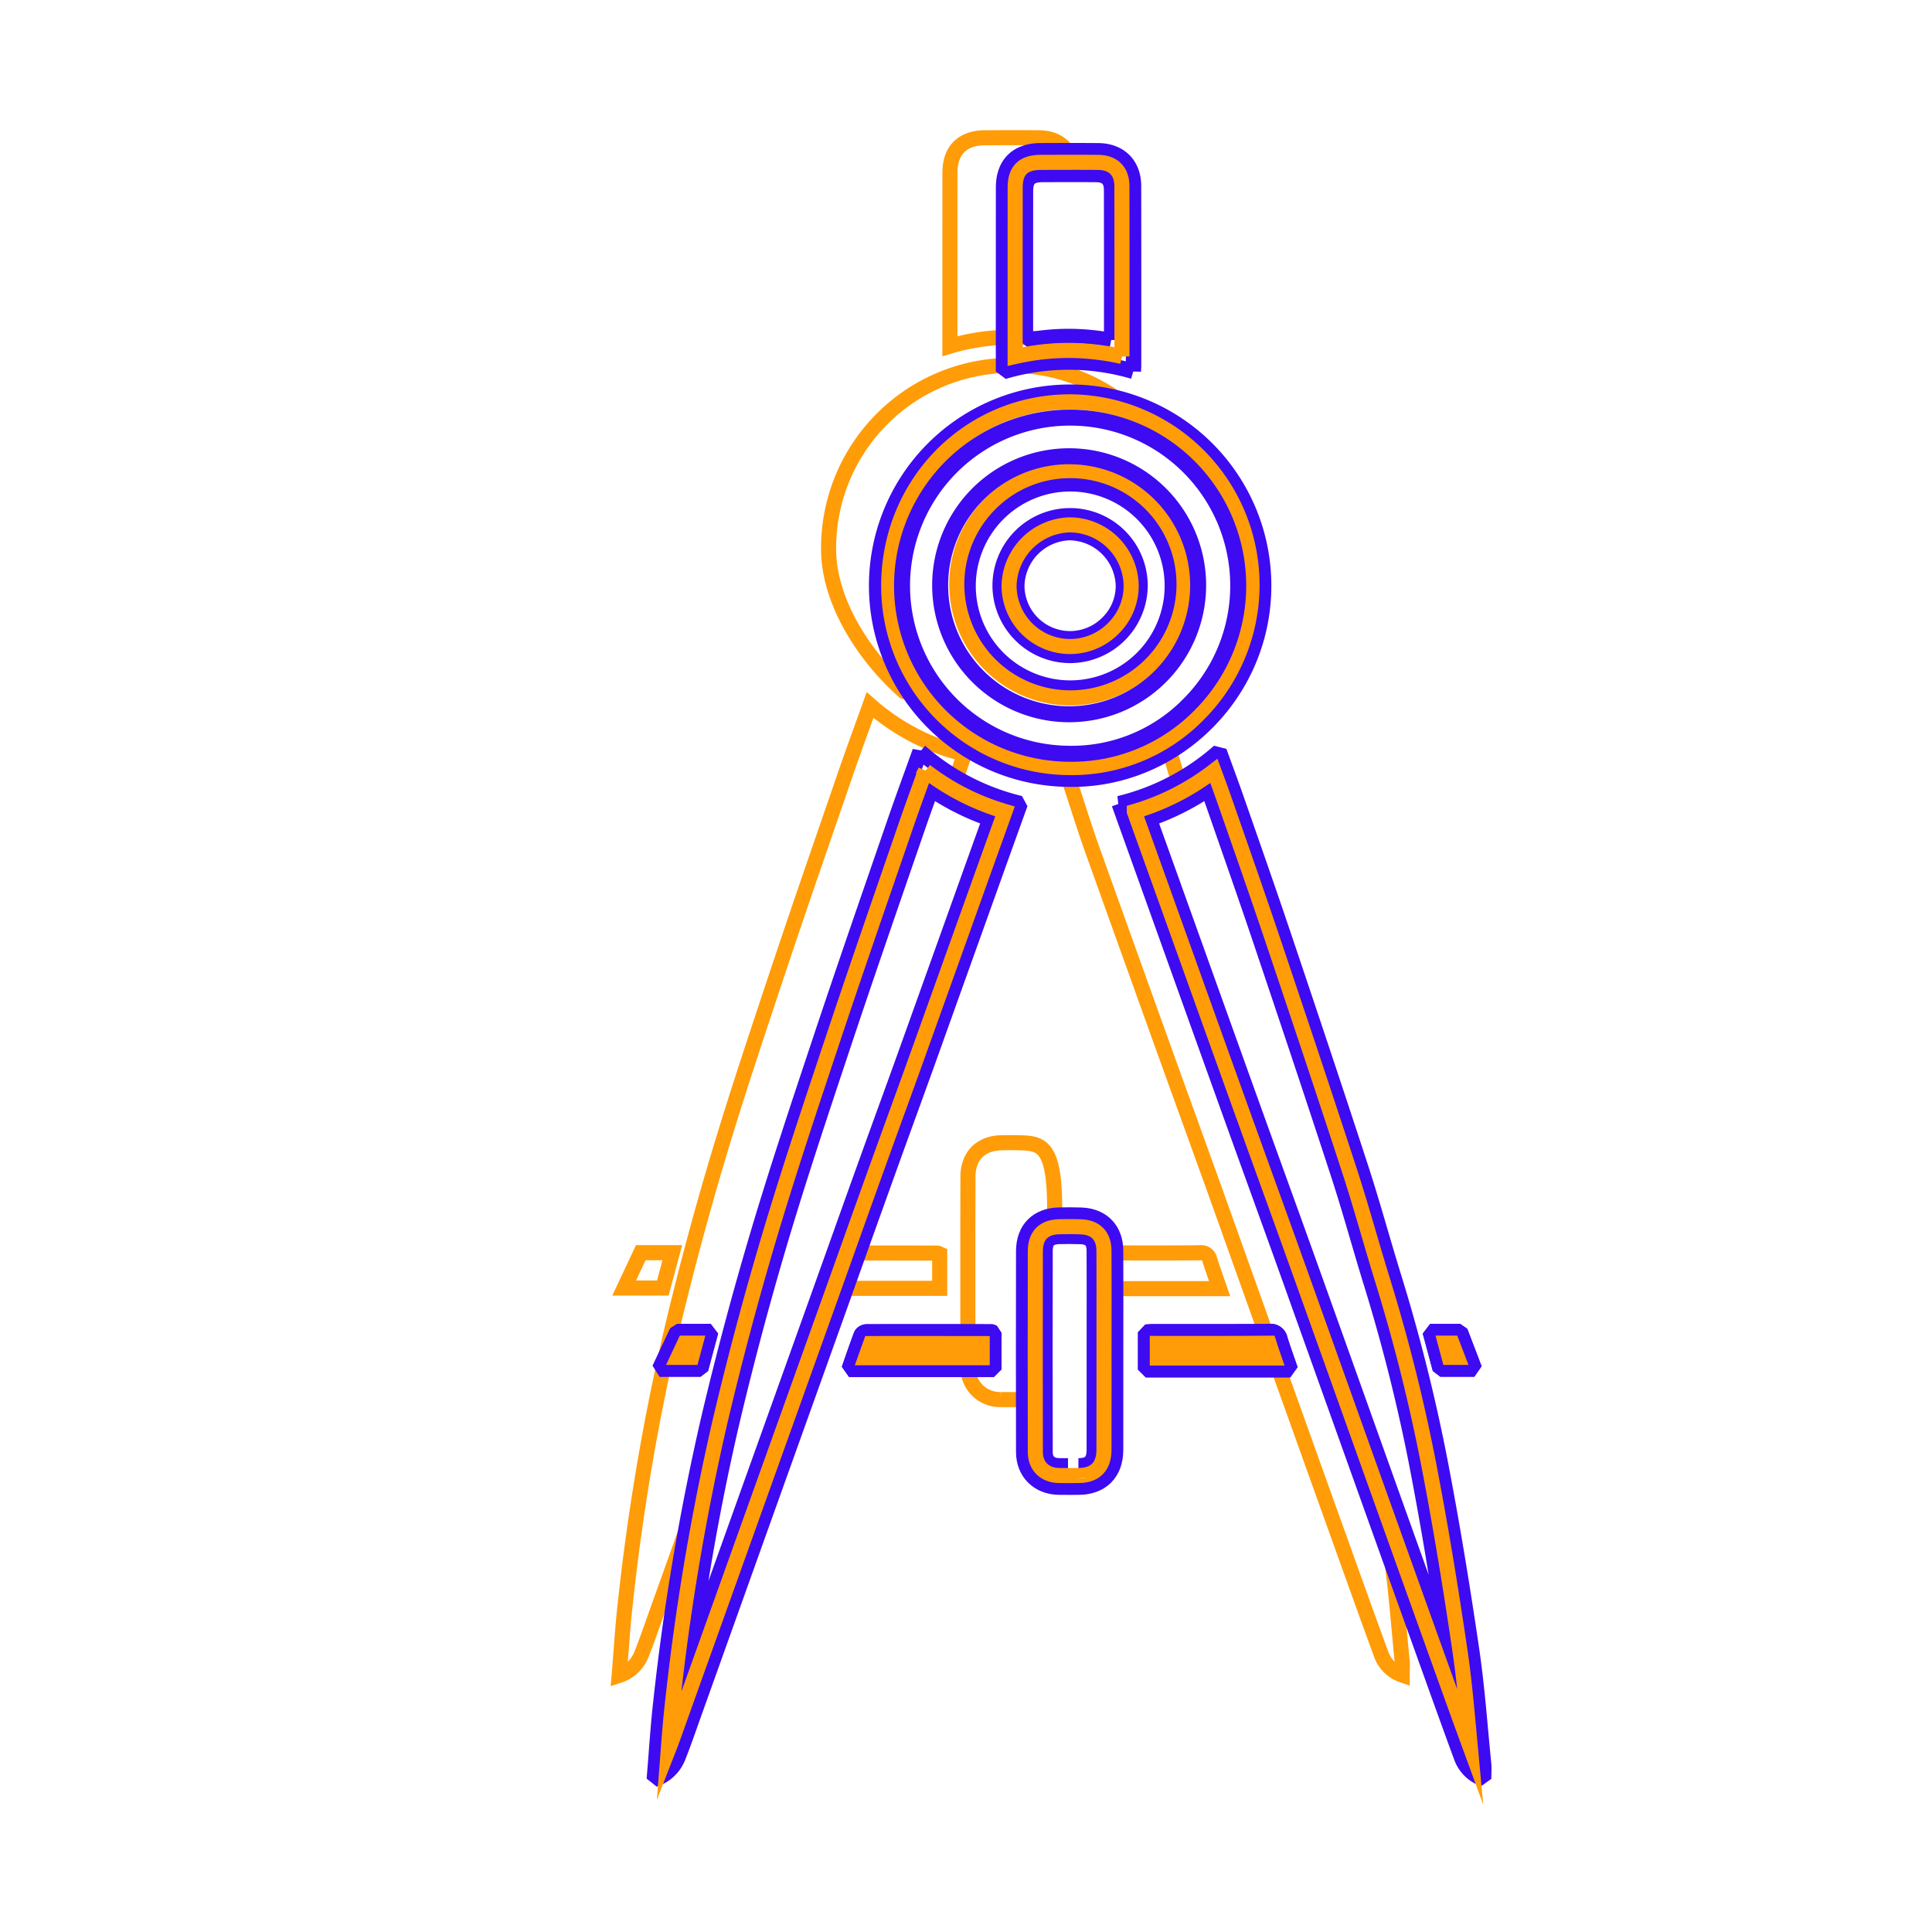 <svg id="a9718136-9dcf-4be3-8e44-4bf9eb47b193" data-name="Calque 1" xmlns="http://www.w3.org/2000/svg" width="500" height="500" viewBox="0 0 500 500"><path d="M196,326c-5.44,15.197-.59,20.235-6.029,35.431Q179.875,389.64,169.782,417.85c-1.224,3.419-2.394,6.86-3.737,10.233a9.297,9.297,0,0,1-5.811,5.521c.553-6.586.916-12.702,1.604-18.782a592.186,592.186,0,0,1,11.774-69.634q5.286-22.366,11.836-44.428c4.881-16.429,10.329-32.693,15.746-48.957,5.78-17.352,11.794-34.628,17.747-51.922,1.968-5.716,4.066-11.387,6.225-17.413A57.284,57.284,0,0,0,249.63,195.167c-2.313,6.439-1.391,4.586-3.63,10.833" style="fill:none;stroke:#ff9c08;stroke-miterlimit:10;stroke-width:3.903px"/><path d="M350,363c2.697,14.278,7.84,24.689,9.945,39.068,1.345,9.186,1.994,18.474,2.921,27.719.113,1.131.015,2.284.015,3.721a8.771,8.771,0,0,1-5.383-5.262c-3.53-9.595-6.963-19.225-10.418-28.847q-6.853-19.088-13.683-38.184-9.173-25.642-18.336-51.288c-4.564-12.724-9.187-25.428-13.761-38.149q-9.25-25.723-18.466-51.459C279.863,212.033,278.066,205.55,275,197c9.077-2.306,18.815-1.61,26-8,1.467,4.047,2.682,9.214,4,13" style="fill:none;stroke:#ff9c08;stroke-miterlimit:10;stroke-width:3.903px"/><path d="M234,179c-9.826-8.638-19.546-22.912-19.56-36.901a47.295,47.295,0,0,1,77.046-37.022" style="fill:none;stroke:#ff9c08;stroke-linecap:round;stroke-miterlimit:10;stroke-width:3.903px"/><path d="M277.61,88.116c0,.397-.036.794-.067,1.434a55.942,55.942,0,0,0-31.706.043c0-4.055-.001-7.937,0-11.818q.003-16.569.011-33.138c.009-5.731,3.263-8.96,9.026-8.981,4.715-.017,9.43-.041,14.144.006,5.231.052,8.565,3.394,8.575,8.617" style="fill:none;stroke:#ff9c08;stroke-miterlimit:10;stroke-width:3.903px"/><path d="M268,353c-.013,5.642,1.512,9.184-4.099,9.213-1.616.008-3.233.02-4.849-.007a8.269,8.269,0,0,1-8.546-8.555q-.054-24.55,0-49.1c.012-5.396,3.304-8.694,8.636-8.803,1.817-.037,3.638-.045,5.454.024C269.695,295.964,273,297,272.944,313" style="fill:none;stroke:#ff9c08;stroke-miterlimit:10;stroke-width:3.903px"/><path d="M243.191,324.541v8.882H212.833c1.008-2.873,1.961-5.694,3.021-8.474a1.623,1.623,0,0,1,1.276-.655c10.165-.027,15.329-.009,25.494.008C242.744,324.301,242.863,324.398,243.191,324.541Z" style="fill:none;stroke:#ff9c08;stroke-miterlimit:10;stroke-width:3.903px"/><polygon points="173.993 324.196 171.539 333.339 161.535 333.339 165.832 324.196 173.993 324.196" style="fill:none;stroke:#ff9c08;stroke-miterlimit:10;stroke-width:3.903px"/><path d="M315.636,333.5H284.312v-9.143c.63-.033,1.267-.093,1.904-.094,9.43-.006,14.86.037,24.289-.047a2.264,2.264,0,0,1,2.593,1.831C313.855,328.472,314.729,330.86,315.636,333.5Z" style="fill:none;stroke:#ff9c08;stroke-miterlimit:10;stroke-width:3.903px"/><path d="M169.341,460.478c.586-6.975.97-13.453,1.699-19.892a627.153,627.153,0,0,1,12.47-73.748q5.598-23.687,12.535-47.052c5.17-17.399,10.939-34.624,16.676-51.849,6.122-18.378,12.49-36.673,18.796-54.989,2.084-6.054,4.307-12.06,6.593-18.442a60.667,60.667,0,0,0,25.907,13.45c-2.449,6.819-4.829,13.432-7.2,20.049q-8.359,23.328-16.716,46.658c-3.467,9.648-6.996,19.274-10.466,28.922q-5.783,16.078-11.511,32.176-8.641,24.142-17.289,48.281-10.693,29.875-21.381,59.752c-1.296,3.621-2.536,7.266-3.957,10.837A9.846,9.846,0,0,1,169.341,460.478Z" style="fill:none;stroke:#3d0af2;stroke-linejoin:bevel;stroke-width:4px"/><path d="M176.448,437.351a611.551,611.551,0,0,1,11.928-69.361c3.708-15.685,7.9-31.424,12.462-46.778,4.911-16.526,10.467-33.205,15.841-49.334l.786-2.359c4.86-14.588,9.964-29.381,14.9-43.687l3.88-11.255c1.351-3.925,2.747-7.789,4.219-11.859a64.34,64.34,0,0,0,17.044,8.567s-3.778,10.513-5.398,15.033L246.384,242.31q-5.488,15.332-10.989,30.662-2.651,7.377-5.334,14.742-2.573,7.087-5.132,14.178-3.674,10.216-7.317,20.441l-4.197,11.743-17.289,48.28Z" style="fill:none;stroke:#3d0af2;stroke-linejoin:bevel;stroke-width:6px"/><path d="M172.944,452.922c.317-4.127.631-8.062,1.077-11.998a621.366,621.366,0,0,1,12.408-73.394c3.716-15.722,7.919-31.497,12.492-46.888,4.919-16.558,10.482-33.252,15.861-49.397l.786-2.359c4.863-14.599,9.969-29.396,14.907-43.707l3.879-11.253c1.417-4.115,2.879-8.156,4.427-12.435q.355-.981.713-1.971A62.697,62.697,0,0,0,260.095,210s-4.482,12.473-6.103,16.993l-5.725,15.991q-5.488,15.334-10.99,30.665-2.652,7.38-5.336,14.748-2.572,7.084-5.129,14.172-3.674,10.214-7.316,20.438L215.298,334.75l-17.289,48.28-21.381,59.752q-.466,1.301-.925,2.604C174.823,447.875,173.916,450.44,172.944,452.922Z" style="fill:none;stroke:#ff9c08;stroke-miterlimit:10;stroke-width:3.903px"/><path d="M383.958,460.375a9.289,9.289,0,0,1-5.701-5.573c-3.739-10.161-7.374-20.36-11.033-30.551q-7.258-20.215-14.491-40.439-9.715-27.157-19.419-54.318c-4.834-13.476-9.729-26.93-14.573-40.402q-9.796-27.243-19.557-54.499c-3.148-8.775-6.294-17.551-9.541-26.605a60.501,60.501,0,0,0,25.869-13.5c1.554,4.286,3.044,8.263,4.44,12.273,4.05,11.635,8.143,23.255,12.072,34.931,6.792,20.183,13.56,40.374,20.163,60.62,3.068,9.408,5.643,18.976,8.582,28.428A455.823,455.823,0,0,1,373.29,381.526c2.857,15.122,5.329,30.325,7.559,45.553,1.425,9.728,2.112,19.565,3.093,29.357C384.062,457.633,383.958,458.853,383.958,460.375Z" style="fill:none;stroke:#3d0af2;stroke-linejoin:bevel;stroke-width:4px"/><path d="M371.931,422.562q-7.258-20.212-14.489-40.434-3.746-10.469-7.482-20.942-5.962-16.692-11.938-33.38-3.971-11.073-7.981-22.133-3.303-9.135-6.595-18.273-6.936-19.29-13.851-38.589l-13.454-37.518a64.522,64.522,0,0,0,17.054-8.579c.702,1.926,1.379,3.802,2.037,5.692l2.532,7.265c3.156,9.044,6.42,18.397,9.522,27.617,6.154,18.287,13.294,39.556,20.148,60.575,1.743,5.344,3.362,10.867,4.928,16.208,1.167,3.984,2.375,8.104,3.635,12.154a453.638,453.638,0,0,1,12.381,50.23c2.647,14.016,5.108,28.85,7.524,45.349.433,2.957.8,5.959,1.127,8.967C375.981,433.856,371.931,422.562,371.931,422.562Z" style="fill:none;stroke:#3d0af2;stroke-linejoin:bevel;stroke-width:6px"/><path d="M380.528,452.284c-2.874-7.835-5.729-15.798-8.495-23.514l-1.985-5.533q-7.257-20.213-14.49-40.437-3.744-10.469-7.482-20.942-5.96-16.692-11.937-33.377-3.971-11.071-7.979-22.129-3.303-9.136-6.596-18.276-6.938-19.291-13.852-38.591l-14.154-39.471a62.757,62.757,0,0,0,20.596-10.5l.007.019c1.037,2.831,2.017,5.504,2.96,8.214l2.532,7.264c3.158,9.049,6.423,18.407,9.529,27.637,6.156,18.291,13.297,39.566,20.153,60.593,1.753,5.373,3.376,10.91,4.945,16.266,1.165,3.977,2.371,8.088,3.626,12.123a455.545,455.545,0,0,1,12.436,50.452c2.653,14.044,5.119,28.904,7.538,45.431,1.006,6.863,1.653,13.938,2.279,20.778Q380.342,450.289,380.528,452.284Z" style="fill:none;stroke:#ff9c08;stroke-miterlimit:10;stroke-width:3.903px"/><path d="M276.771,201.645a50.071,50.071,0,1,1,50.252-50.104C327.055,179.661,303.812,202.044,276.771,201.645Zm.141-76.441a26.437,26.437,0,1,0,26.496,26.328A26.413,26.413,0,0,0,276.911,125.204Z" style="fill:none;stroke:#3d0af2;stroke-linejoin:bevel;stroke-width:4px"/><path d="M276.777,198.645A46.991,46.991,0,0,1,230,151.61c-.026-25.971,19.99-46.876,45.568-47.591.46-.013.92-.02,1.378-.02a47.391,47.391,0,0,1,33.272,80.825,45.809,45.809,0,0,1-32.667,13.826S276.791,198.645,276.777,198.645Zm.202-76.853a29.14,29.14,0,0,0-20.846,8.71,29.41,29.41,0,1,0,20.878-8.71Z" style="fill:none;stroke:#ff9c08;stroke-miterlimit:10;stroke-width:3.911px"/><path d="M276.698,195.074a43.499,43.499,0,0,1-1.109-86.976q.647-.018,1.283-.018a43.498,43.498,0,0,1,30.795,74.298,42.458,42.458,0,0,1-30.151,12.702Zm-.022-76.994a33.384,33.384,0,1,0,.036,0Z" style="fill:none;stroke:#3d0af2;stroke-linejoin:bevel;stroke-width:4.136px"/><path d="M259.714,96.146c0-4.295-.001-8.405,0-12.516q.003-17.548.012-35.096c.009-6.069,3.455-9.489,9.56-9.511,4.993-.018,9.987-.043,14.98.006,5.54.055,9.071,3.594,9.081,9.126q.043,23.213.018,46.427c0,.42-.038.84-.071,1.519A59.245,59.245,0,0,0,259.714,96.146Z" style="fill:none;stroke:#3d0af2;stroke-linejoin:bevel;stroke-width:4px"/><path d="M265.508,73.131q0-11.816.011-23.632c.005-3.101,1.122-4.204,4.27-4.215l1.098-.004q3.378-.013,6.756-.017,3.03,0,6.058.027c2.624.026,3.848,1.252,3.853,3.857q.03,16.435.017,32.871l-.001,5.976a60.166,60.166,0,0,0-11.036-1.038A59.5,59.5,0,0,0,265.508,88Z" style="fill:none;stroke:#3d0af2;stroke-linejoin:bevel;stroke-width:3.731px"/><path d="M262.714,73.882q0-12.671.012-25.343c.007-4.429,2.095-6.5,6.57-6.516l1.175-.004q3.626-.014,7.251-.019,3.258,0,6.514.029c3.877.039,6.104,2.273,6.111,6.131q.032,17.62.018,35.241l-.001,8.859a63.163,63.163,0,0,0-13.83-1.566,62.336,62.336,0,0,0-13.82,1.577Z" style="fill:none;stroke:#ff9c08;stroke-miterlimit:10;stroke-width:3.903px"/><path d="M288.716,349.778c-.002,8.488.013,16.977-.007,25.465-.014,5.975-3.636,9.595-9.579,9.626-1.712.009-3.424.021-5.136-.008-5.298-.09-9.039-3.76-9.05-9.06q-.057-26,0-52c.012-5.715,3.499-9.207,9.146-9.323,1.925-.04,3.853-.048,5.776.025,5.4.205,8.818,3.723,8.842,9.169C288.746,332.373,288.719,341.076,288.716,349.778Z" style="fill:none;stroke:#3d0af2;stroke-linejoin:bevel;stroke-width:4px"/><path d="M276.403,379.88q-1.162,0-2.322-.018c-2.624-.045-4.131-1.528-4.137-4.071-.037-17.022-.037-34.511,0-51.98.007-2.978,1.277-4.273,4.249-4.335.856-.018,1.713-.029,2.568-.029.974,0,1.946.015,2.918.051,2.735.104,4.017,1.437,4.028,4.194.027,6.261.02,12.52.015,18.781l-.006,7.304.002,8.169q.003,8.643-.01,17.285c-.008,3.234-1.384,4.621-4.604,4.638C279.106,379.869,277.158,379.88,276.403,379.88Z" style="fill:none;stroke:#3d0af2;stroke-linejoin:bevel;stroke-width:5px"/><path d="M276.404,381.88q-1.179,0-2.357-.019c-3.699-.062-6.095-2.443-6.103-6.066-.037-17.023-.037-34.515,0-51.987.009-4.059,2.156-6.247,6.208-6.331.87-.018,1.739-.029,2.609-.029.998,0,1.996.015,2.993.053,3.822.144,5.936,2.341,5.953,6.184.027,6.265.02,12.529.015,18.794l-.006,7.3.002,8.172q.003,8.643-.01,17.287c-.01,4.317-2.29,6.611-6.594,6.633C279.115,381.869,277.162,381.88,276.404,381.88Z" style="fill:none;stroke:#ff9c08;stroke-miterlimit:10;stroke-width:3.903px"/><path d="M257.197,344.972v9.406H219.751c1.068-3.043,2.077-6.031,3.2-8.975a1.719,1.719,0,0,1,1.351-.694q16.148-.042,32.295.009C256.724,344.718,256.851,344.821,257.197,344.972Z" style="fill:none;stroke:#3d0af2;stroke-linejoin:bevel;stroke-width:4px"/><path d="M257.197,344.972v9.406H219.751c1.068-3.043,2.077-6.031,3.2-8.975a1.719,1.719,0,0,1,1.351-.694q16.148-.042,32.295.009C256.724,344.718,256.851,344.821,257.197,344.972Z" style="fill:none;stroke:#3d0af2;stroke-linejoin:bevel;stroke-width:4px"/><path d="M223.975,351.378c.436-1.245.868-2.461,1.315-3.672q5.495-.012,10.989-.012,8.96,0,17.919.02v3.664Z" style="fill:none;stroke:#3d0af2;stroke-linejoin:bevel;stroke-width:4px"/><path d="M223.975,351.378c.436-1.245.868-2.461,1.315-3.672q5.495-.012,10.989-.012,8.96,0,17.919.02v3.664Z" style="fill:none;stroke:#ff9c08;stroke-miterlimit:10;stroke-width:3.903px"/><polygon points="183.912 344.607 181.313 354.29 170.719 354.29 175.269 344.607 183.912 344.607" style="fill:none;stroke:#3d0af2;stroke-linejoin:bevel;stroke-width:4px"/><polygon points="183.912 344.607 181.313 354.29 170.719 354.29 175.269 344.607 183.912 344.607" style="fill:none;stroke:#3d0af2;stroke-linejoin:bevel;stroke-width:4px"/><polygon points="175.443 351.29 177.174 347.606 180.001 347.606 179.012 351.29 175.443 351.29" style="fill:none;stroke:#3d0af2;stroke-linejoin:bevel;stroke-width:4px"/><polygon points="175.443 351.29 177.174 347.606 180.001 347.606 179.012 351.29 175.443 351.29" style="fill:none;stroke:#ff9c08;stroke-miterlimit:10;stroke-width:3.903px"/><path d="M333.922,354.461h-37.411v-9.684c.667-.034,1.342-.099,2.017-.099,9.987-.007,19.974.039,29.96-.05a2.397,2.397,0,0,1,2.746,1.939C332.035,349.135,332.962,351.664,333.922,354.461Z" style="fill:none;stroke:#3d0af2;stroke-linejoin:bevel;stroke-width:4px"/><path d="M333.922,354.461h-37.411v-9.684c.667-.034,1.342-.099,2.017-.099,9.987-.007,19.974.039,29.96-.05a2.397,2.397,0,0,1,2.746,1.939C332.035,349.135,332.962,351.664,333.922,354.461Z" style="fill:none;stroke:#3d0af2;stroke-linejoin:bevel;stroke-width:4px"/><path d="M299.511,351.461v-3.783l13.63.006c4.215,0,9.755-.006,15.281-.055.403,1.282.832,2.542,1.279,3.832Z" style="fill:none;stroke:#3d0af2;stroke-linejoin:bevel;stroke-width:4px"/><path d="M299.511,351.461v-3.783l13.63.006c4.215,0,9.755-.006,15.281-.055.403,1.282.832,2.542,1.279,3.832Z" style="fill:none;stroke:#ff9c08;stroke-miterlimit:10;stroke-width:3.903px"/><polygon points="381.567 354.29 372.74 354.29 370.141 344.607 377.865 344.607 381.567 354.29" style="fill:none;stroke:#3d0af2;stroke-linejoin:bevel;stroke-width:4px"/><polygon points="381.567 354.29 372.74 354.29 370.141 344.607 377.865 344.607 381.567 354.29" style="fill:none;stroke:#3d0af2;stroke-linejoin:bevel;stroke-width:4px"/><polygon points="375.04 351.29 374.052 347.606 375.8 347.606 377.208 351.29 375.04 351.29" style="fill:none;stroke:#3d0af2;stroke-linejoin:bevel;stroke-width:4px"/><polygon points="375.04 351.29 374.052 347.606 375.8 347.606 377.208 351.29 375.04 351.29" style="fill:none;stroke:#ff9c08;stroke-miterlimit:10;stroke-width:3.903px"/><path d="M277.13,169.682a18.217,18.217,0,0,1-18.353-17.944,18.164,18.164,0,0,1,36.326-.375A18.238,18.238,0,0,1,277.13,169.682Z" style="fill:none;stroke:#3d0af2;stroke-linejoin:bevel;stroke-width:3.864px"/><path d="M276.913,165.32a13.804,13.804,0,0,1-13.775-13.622,14.091,14.091,0,0,1,13.561-13.859l.152,0a14.116,14.116,0,0,1,13.891,13.608,13.407,13.407,0,0,1-3.877,9.617,13.799,13.799,0,0,1-9.787,4.256Z" style="fill:none;stroke:#3d0af2;stroke-linejoin:bevel;stroke-width:4px"/><path d="M276.914,167.32a15.811,15.811,0,0,1-15.775-15.604,16.144,16.144,0,0,1,15.538-15.877l.175-.001a15.951,15.951,0,0,1,15.89,15.572,15.395,15.395,0,0,1-4.44,11.046,15.785,15.785,0,0,1-11.199,4.862Z" style="fill:none;stroke:#ff9c08;stroke-miterlimit:10;stroke-width:3.903px"/></svg>